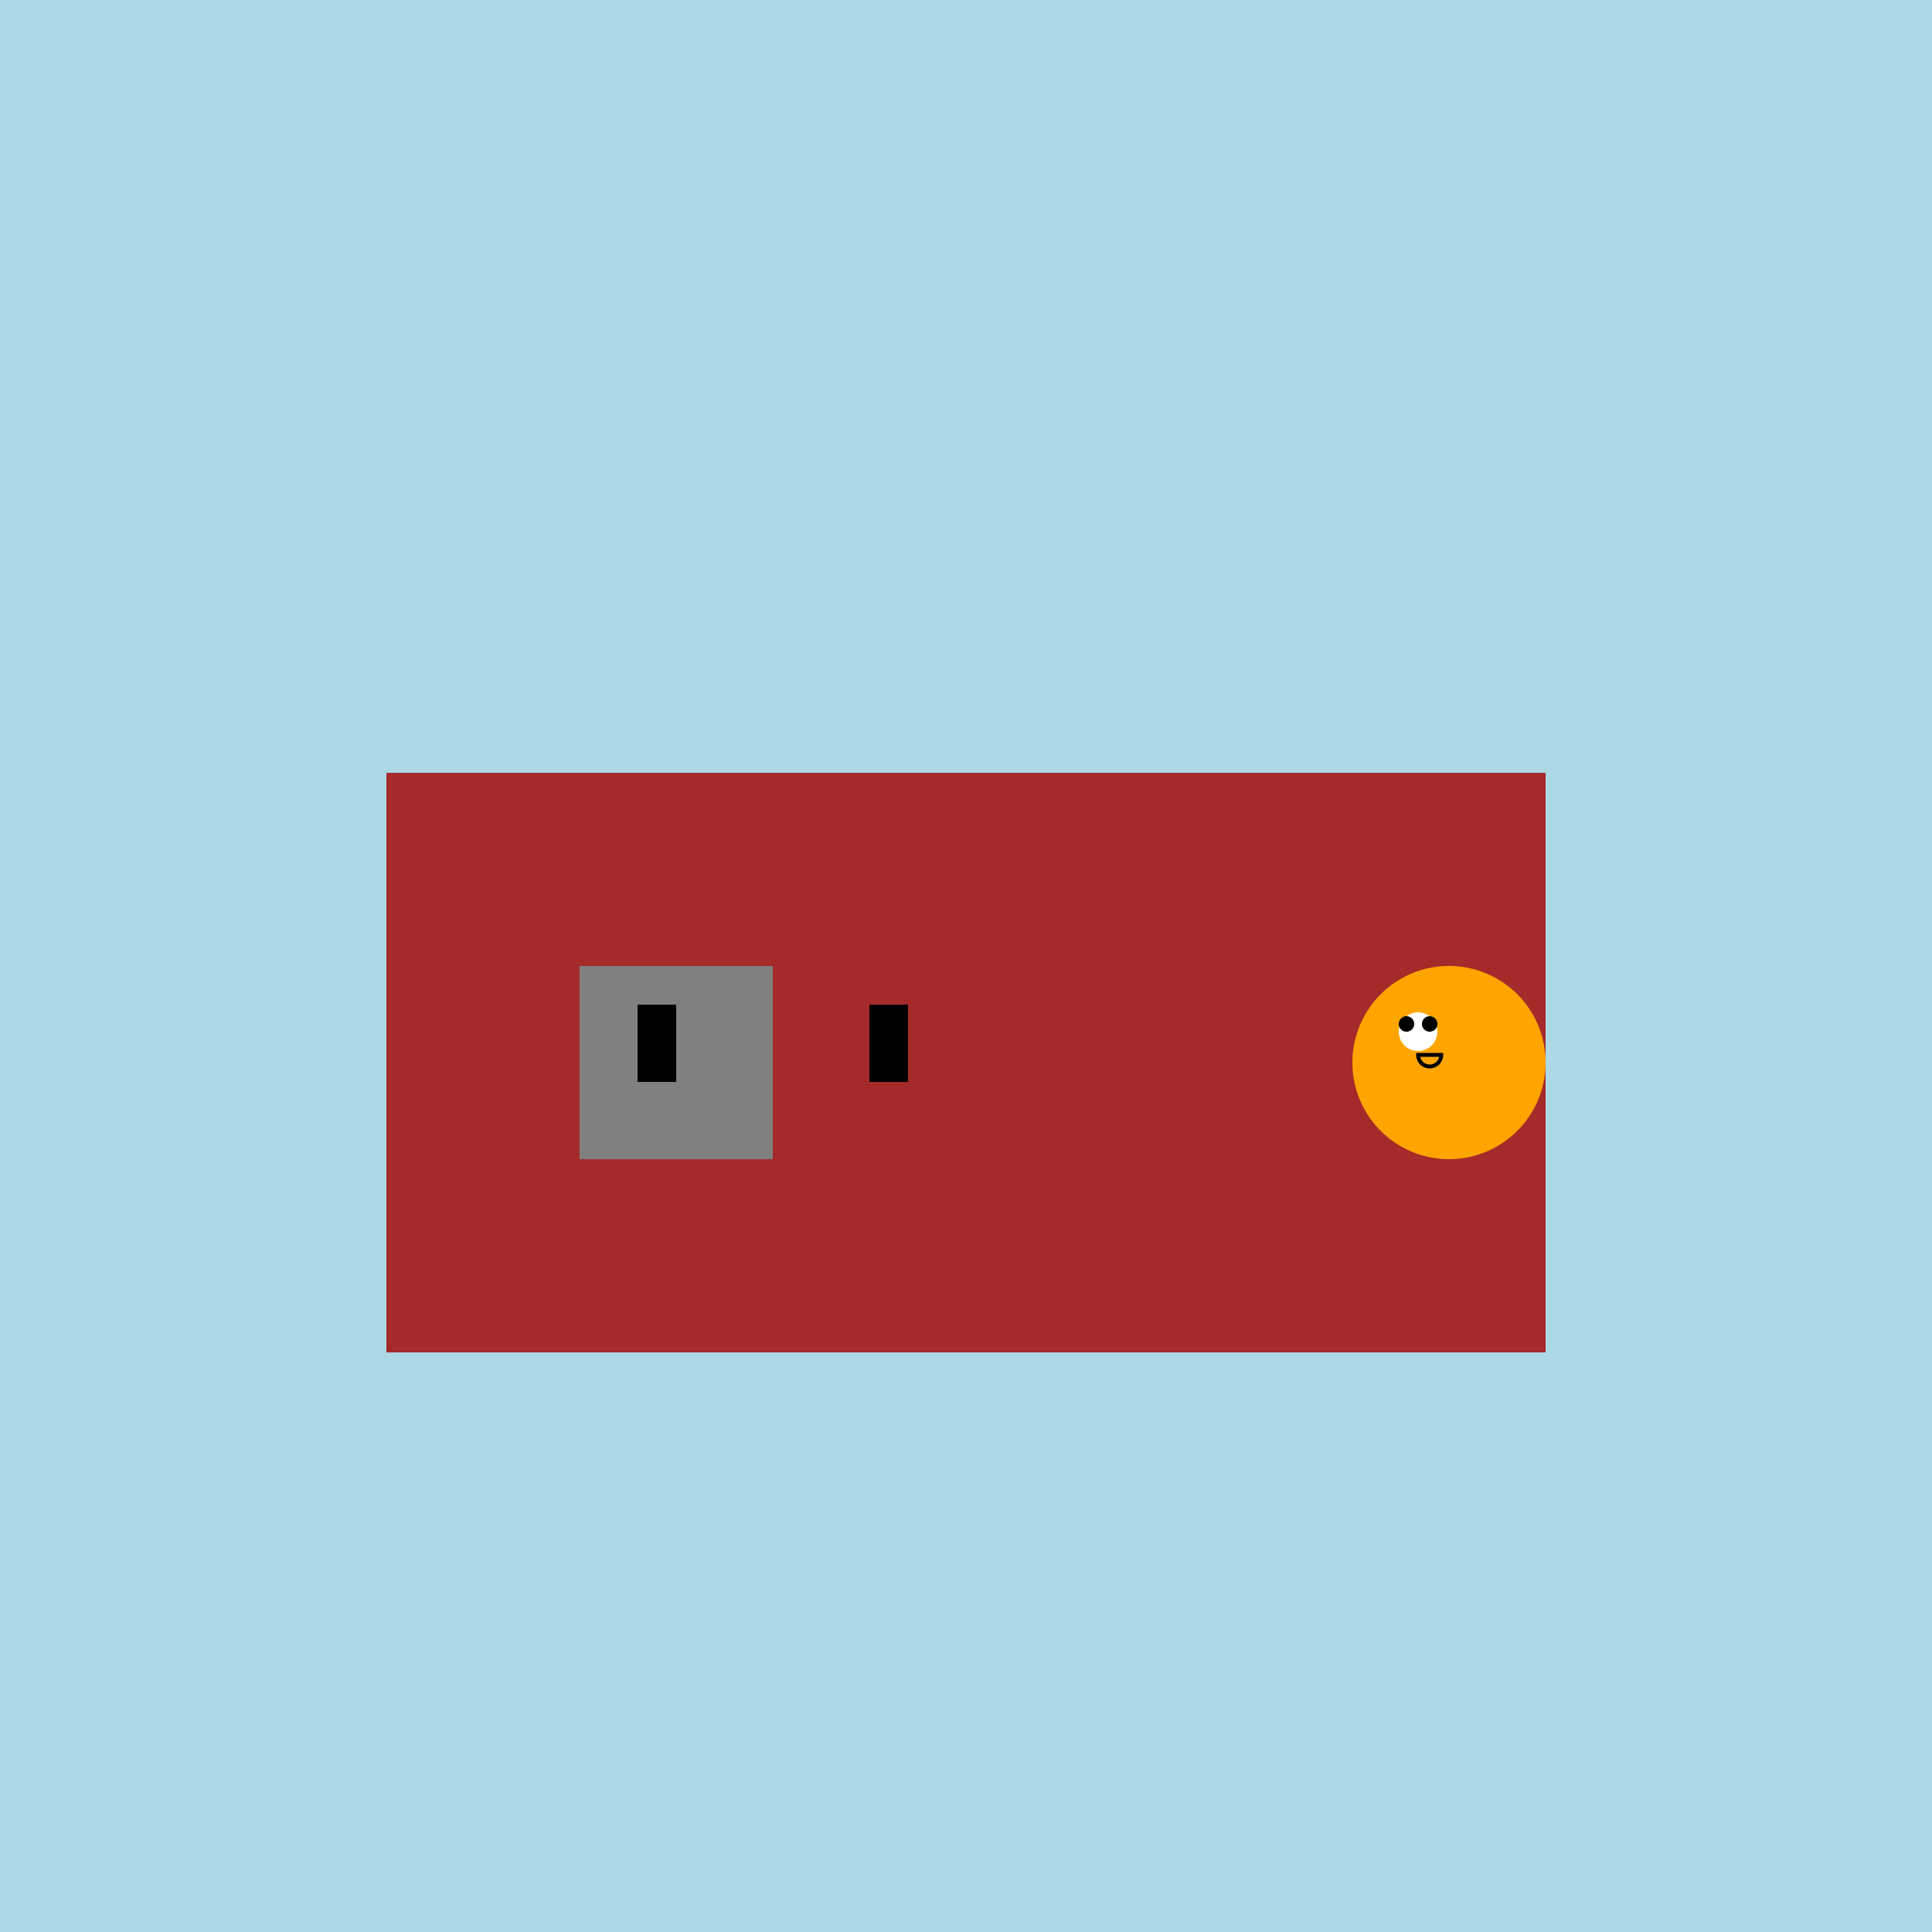 <!--

Generated by DrawGPT.
Free, open source, AI generated images in SVG, PNG, and HTML Canvas format.
https://drawgpt.ai

Created: 2023-09-27T06:13:50.567Z
Link: https://drawgpt.ai/prompt/97926/

-->
<svg xmlns="http://www.w3.org/2000/svg" xmlns:xlink="http://www.w3.org/1999/xlink" width="500" height="500"><defs/><g><rect fill="lightblue" stroke="none" x="0" y="0" width="512" height="512"/><rect fill="brown" stroke="none" x="100" y="200" width="300" height="150"/><path fill="gray" stroke="none" paint-order="stroke fill markers" d=" M 150 300 L 200 300 L 200 250 L 150 250 Z"/><path fill="orange" stroke="none" paint-order="stroke fill markers" d=" M 400 275 A 25 25 0 1 1 400 274.975 Z"/><rect fill="black" stroke="none" x="165" y="260" width="10" height="20"/><rect fill="black" stroke="none" x="225" y="260" width="10" height="20"/><path fill="white" stroke="none" paint-order="stroke fill markers" d=" M 372 267 A 5 5 0 1 1 372 266.995 Z"/><path fill="black" stroke="none" paint-order="stroke fill markers" d=" M 372 265 A 2 2 0 1 1 372 264.998 L 366 265 A 2 2 0 1 1 366 264.998 Z"/><path fill="none" stroke="#000000" paint-order="fill stroke markers" d=" M 373 273 A 3 3 0 0 1 367 273 Z" stroke-miterlimit="10" stroke-dasharray=""/></g></svg>